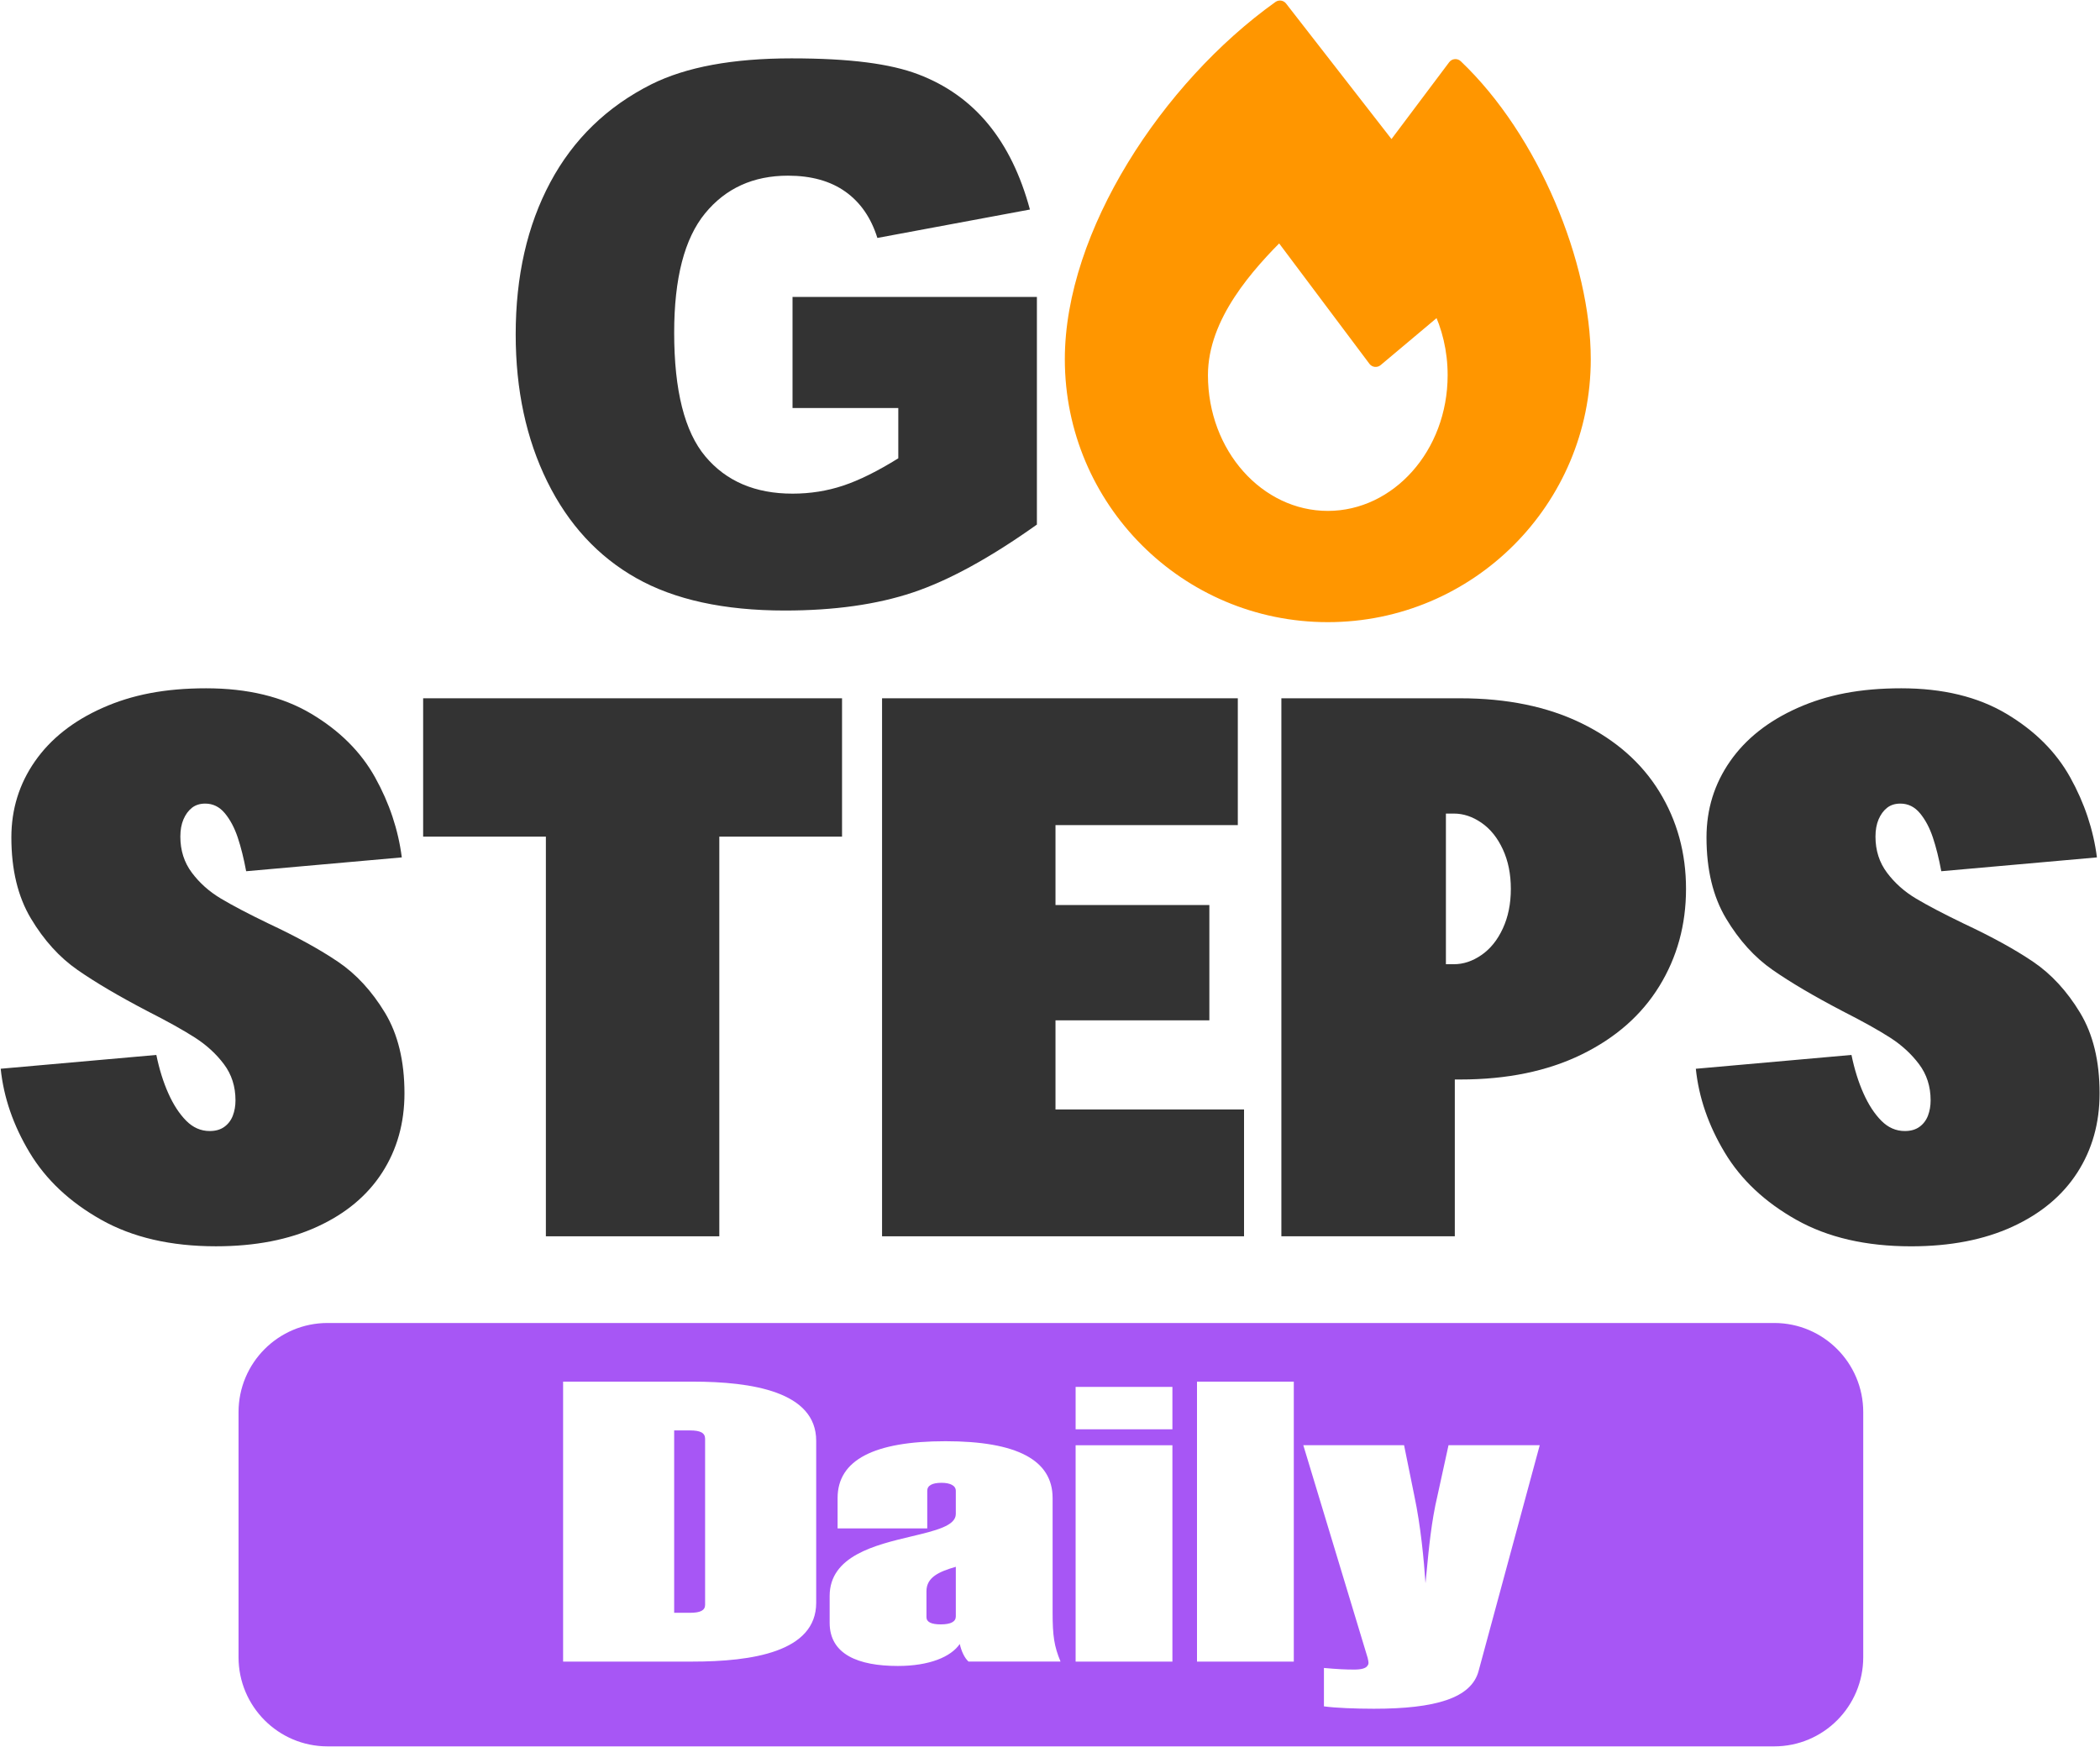 <svg width="2026" height="1686" viewBox="0 0 2026 1686" fill="none" xmlns="http://www.w3.org/2000/svg">
<path d="M326.3 928.127C308.847 916.267 286.398 903.911 258.939 891.044C239.485 881.652 224.193 873.619 213.034 866.944C201.876 860.27 192.572 852.003 185.152 842.1C177.718 832.212 173.994 820.601 173.994 807.252C173.994 800.84 174.987 795.275 177.002 790.572C179.003 785.884 181.72 782.174 185.152 779.443C188.585 776.726 192.879 775.368 198.02 775.368C205.454 775.368 211.749 778.464 216.89 784.642C222.031 790.835 226.179 798.62 229.334 807.996C232.474 817.388 235.191 828.269 237.484 840.625L387.644 827.276C384.211 800.577 375.638 774.871 361.909 750.144C348.179 725.431 327.586 704.91 300.127 688.596C272.669 672.282 238.915 664.117 198.881 664.117C158.848 664.117 127.241 670.427 98.921 683.031C70.601 695.636 48.853 712.827 33.707 734.574C18.547 756.337 10.967 780.815 10.967 807.996C10.967 839.15 17.262 865.221 29.837 886.238C42.412 907.256 57.427 923.818 74.88 935.926C92.32 948.049 114.783 961.267 142.241 975.61C161.681 985.498 176.988 994.027 188.146 1001.2C199.305 1008.37 208.594 1016.9 216.028 1026.79C223.463 1036.69 227.187 1048.29 227.187 1061.64C227.187 1067.08 226.325 1072.02 224.616 1076.48C222.908 1080.93 220.176 1084.52 216.467 1087.23C212.742 1089.94 208.025 1091.3 202.314 1091.3C193.726 1091.3 186.145 1087.96 179.573 1081.3C172.986 1074.62 167.26 1065.84 162.411 1054.96C157.548 1044.09 153.677 1031.72 150.829 1017.88L0.67 1031.2C3.532 1058.89 12.822 1085.84 28.552 1112.03C44.282 1138.24 67.3 1159.86 97.621 1176.92C127.928 1193.98 164.836 1202.51 208.302 1202.51C246.057 1202.51 278.657 1196.2 306.115 1183.59C333.574 1170.99 354.445 1153.56 368.759 1131.3C383.057 1109.06 390.214 1083.6 390.214 1054.92C390.214 1023.76 383.919 997.81 371.344 977.056C358.754 956.286 343.739 939.972 326.3 928.112V928.127Z" fill="#333333"/>
<path d="M408.234 807.238H526.641V1192.87H693.962V807.238H812.369V673.758H408.234V807.238Z" fill="#333333"/>
<path d="M1018.3 984.491H1166.74V873.24H1018.3V796.123H1194.19V673.758H850.979V1192.87H1200.2V1070.5H1018.3V984.491Z" fill="#333333"/>
<path d="M1525.81 697.857C1492.9 681.791 1453.86 673.758 1408.69 673.758H1236.22V1192.87H1403.54V1041.58H1408.69C1453.86 1041.58 1492.9 1033.55 1525.81 1017.48C1558.7 1001.42 1583.72 979.423 1600.88 951.482C1618.04 923.556 1626.61 892.286 1626.61 857.671C1626.61 823.056 1618.03 791.8 1600.88 763.859C1583.72 735.934 1558.68 713.923 1525.81 697.857ZM1449.87 895.864C1444.73 906.994 1437.87 915.523 1429.28 921.453C1420.71 927.383 1411.83 930.348 1402.68 930.348H1394.96V784.994H1402.68C1411.83 784.994 1420.71 787.959 1429.28 793.888C1437.87 799.818 1444.72 808.348 1449.87 819.477C1455.03 830.607 1457.6 843.328 1457.6 857.671C1457.6 872.013 1455.03 884.735 1449.87 895.864Z" fill="#333333"/>
<path d="M2006.74 977.07C1994.15 956.301 1979.14 939.987 1961.7 928.127C1944.25 916.267 1921.8 903.911 1894.34 891.043C1874.88 881.652 1859.59 873.619 1848.43 866.944C1837.27 860.27 1827.97 852.003 1820.55 842.1C1813.12 832.212 1809.39 820.601 1809.39 807.251C1809.39 800.84 1810.39 795.275 1812.4 790.572C1814.4 785.884 1817.12 782.174 1820.55 779.442C1823.98 776.726 1828.28 775.368 1833.42 775.368C1840.85 775.368 1847.15 778.464 1852.29 784.642C1857.43 790.835 1861.58 798.62 1864.73 807.996C1867.87 817.388 1870.59 828.269 1872.88 840.625L2023.04 827.276C2019.61 800.577 2011.04 774.871 1997.31 750.144C1983.58 725.431 1962.98 704.91 1935.53 688.596C1908.07 672.282 1874.31 664.117 1834.28 664.117C1794.25 664.117 1762.64 670.427 1734.32 683.031C1706 695.636 1684.25 712.827 1669.11 734.574C1653.95 756.337 1646.37 780.815 1646.37 807.996C1646.37 839.15 1652.66 865.221 1665.24 886.238C1677.81 907.256 1692.83 923.818 1710.28 935.926C1727.72 948.049 1750.18 961.267 1777.64 975.61C1797.08 985.498 1812.39 994.027 1823.55 1001.2C1834.7 1008.37 1843.99 1016.9 1851.43 1026.79C1858.86 1036.69 1862.59 1048.29 1862.59 1061.64C1862.59 1067.08 1861.72 1072.02 1860.02 1076.48C1858.31 1080.93 1855.58 1084.52 1851.87 1087.23C1848.14 1089.94 1843.42 1091.3 1837.71 1091.3C1829.12 1091.3 1821.54 1087.96 1814.97 1081.3C1808.38 1074.62 1802.66 1065.84 1797.81 1054.96C1792.95 1044.09 1789.08 1031.72 1786.23 1017.88L1636.07 1031.23C1638.93 1058.92 1648.22 1085.87 1663.95 1112.05C1679.68 1138.27 1702.7 1159.89 1733.02 1176.95C1763.33 1194.01 1800.23 1202.54 1843.7 1202.54C1881.46 1202.54 1914.06 1196.23 1941.51 1183.62C1968.97 1171.02 1989.84 1153.59 2004.16 1131.33C2018.46 1109.09 2025.61 1083.63 2025.61 1054.95C2025.61 1023.79 2019.32 997.839 2006.74 977.085V977.07Z" fill="#333333"/>
<path fill-rule="evenodd" clip-rule="evenodd" d="M1711.72 1276.52H316.005C268.579 1276.52 230.136 1315.04 230.136 1362.55V1598.99C230.136 1646.5 268.579 1685.02 316.005 1685.02H1711.72C1759.14 1685.02 1797.58 1646.5 1797.58 1598.99V1362.55C1797.58 1315.04 1759.14 1276.52 1711.72 1276.52ZM668.021 1333.1H543.26V1603.22H668.021C725.435 1603.22 787.435 1593.96 787.435 1546.49V1390.21C787.435 1342.74 725.435 1333.1 668.021 1333.1ZM680.26 1548.43C680.26 1553.84 675.674 1556.14 665.713 1556.14H650.406V1380.18H665.713C675.659 1380.18 680.26 1382.5 680.26 1388.28V1548.42V1548.43ZM912.177 1390.59C981.071 1390.59 1015.51 1408.73 1015.51 1445.39V1555.72C1015.51 1578.49 1017.04 1588.52 1023.16 1603.19H934.377C930.536 1599.73 927.484 1593.17 925.95 1586.22C917.523 1598.56 896.856 1607.44 866.242 1607.44C827.976 1607.44 800.415 1596.25 800.415 1565.77V1539.92C800.415 1501.23 844.283 1490.77 879.345 1482.42C902.685 1476.86 922.123 1472.22 922.123 1460.81V1438.44C922.123 1433.43 916.763 1430.72 908.35 1430.72C899.163 1430.72 894.577 1433.43 894.577 1438.44V1474.72H808.083V1445.39C808.083 1408.73 843.283 1390.59 912.177 1390.59ZM907.591 1567.32C917.552 1567.32 922.138 1564.61 922.138 1559.6V1511.76C906.072 1516.39 893.818 1521.79 893.818 1535.3V1560.38C893.818 1565.01 898.404 1567.32 907.591 1567.32ZM1131.1 1338.16H1037.71V1379.07H1131.1V1338.16ZM1037.71 1394.46H1131.1V1603.22H1037.71V1394.46ZM1248.21 1333.1H1154.82V1603.22H1248.21V1333.1ZM1386.75 1443.45L1397.47 1394.45L1397.45 1394.42H1485.48L1426.55 1612.06C1419.65 1638.69 1384.44 1648.72 1325.5 1648.72C1308.66 1648.72 1288 1647.96 1277.28 1646.41V1609.37C1290.29 1610.54 1297.96 1610.92 1306.37 1610.92C1313.26 1610.92 1317.85 1609.77 1319.38 1607.06C1320.75 1605.35 1320.29 1603.34 1319.64 1600.48C1319.55 1600.12 1319.47 1599.74 1319.38 1599.35L1257.38 1394.45H1354.6L1364.54 1443.45C1370.68 1472.4 1373.73 1505.21 1375.27 1527.58C1375.65 1523.86 1376.03 1519.86 1376.43 1515.63C1378.45 1494.41 1381 1467.59 1386.75 1443.45Z" fill="#A756F5"/>
<path fill-rule="evenodd" clip-rule="evenodd" d="M1527.22 346.597C1527.22 482.579 1416.99 592.813 1281.01 592.813C1145.03 592.813 1034.79 482.579 1034.79 346.597C1034.79 226.397 1127.12 84.942 1234.84 8L1342.56 146.496L1404.11 64.495C1477.71 134.422 1527.22 255.464 1527.22 346.597ZM1404.11 361.943C1404.11 438.433 1348.99 500.44 1281 500.44C1213.01 500.44 1157.9 438.433 1157.9 361.943C1157.9 303.821 1204.06 254.193 1234.84 223.417L1327.17 346.555L1388.72 294.843C1398.53 314.722 1404.11 337.599 1404.11 361.943Z" fill="#FF9600"/>
<path d="M1234.84 8L1240.75 3.405C1238.28 0.237 1233.76 -0.423 1230.49 1.91L1234.84 8ZM1342.56 146.496L1336.65 151.091C1338.08 152.932 1340.29 154 1342.62 153.98C1344.96 153.96 1347.15 152.854 1348.55 150.989L1342.56 146.496ZM1404.11 64.495L1409.27 59.07C1407.72 57.599 1405.62 56.859 1403.49 57.037C1401.36 57.216 1399.41 58.294 1398.13 60.002L1404.11 64.495ZM1234.84 223.417L1240.83 218.927C1239.52 217.191 1237.53 216.106 1235.37 215.952C1233.2 215.798 1231.08 216.591 1229.55 218.125L1234.84 223.417ZM1327.17 346.555L1321.18 351.044C1322.41 352.69 1324.27 353.755 1326.31 353.99C1328.36 354.225 1330.41 353.608 1331.98 352.285L1327.17 346.555ZM1388.72 294.843L1395.43 291.533C1394.42 289.471 1392.51 287.992 1390.26 287.519C1388.01 287.047 1385.67 287.635 1383.91 289.113L1388.72 294.843ZM1281.01 600.297C1421.12 600.297 1534.71 486.713 1534.71 346.597H1519.74C1519.74 478.446 1412.86 585.329 1281.01 585.329V600.297ZM1027.31 346.597C1027.31 486.713 1140.89 600.297 1281.01 600.297V585.329C1149.16 585.329 1042.27 478.446 1042.27 346.597H1027.31ZM1230.49 1.91C1175.76 41.007 1125.07 96.374 1088.03 157.184C1051.03 217.934 1027.31 284.696 1027.31 346.597H1042.27C1042.27 288.298 1064.72 224.232 1100.81 164.97C1136.87 105.767 1186.21 51.935 1239.19 14.09L1230.49 1.91ZM1348.47 141.902L1240.75 3.405L1228.93 12.595L1336.65 151.091L1348.47 141.902ZM1398.13 60.002L1336.58 142.004L1348.55 150.989L1410.1 68.988L1398.13 60.002ZM1534.71 346.597C1534.71 253.422 1484.36 130.417 1409.27 59.07L1398.96 69.92C1471.06 138.428 1519.74 257.505 1519.74 346.597H1534.71ZM1281 507.924C1353.93 507.924 1411.59 441.714 1411.59 361.943H1396.63C1396.63 435.153 1344.06 492.956 1281 492.956V507.924ZM1150.41 361.943C1150.41 441.714 1208.07 507.924 1281 507.924V492.956C1217.95 492.956 1165.38 435.153 1165.38 361.943H1150.41ZM1229.55 218.125C1214.1 233.571 1194.4 254.125 1178.56 278.328C1162.73 302.521 1150.41 330.89 1150.41 361.943H1165.38C1165.38 334.875 1176.14 309.369 1191.09 286.523C1206.03 263.687 1224.8 244.039 1240.13 228.708L1229.55 218.125ZM1333.16 342.065L1240.83 218.927L1228.85 227.906L1321.18 351.044L1333.16 342.065ZM1383.91 289.113L1322.35 340.825L1331.98 352.285L1393.54 300.574L1383.91 289.113ZM1411.59 361.943C1411.59 336.452 1405.75 312.443 1395.43 291.533L1382.01 298.154C1391.31 317.002 1396.63 338.746 1396.63 361.943H1411.59Z" fill="#FF9600"/>
<path d="M764.603 393.695V286.506H1000.36V506.15C955.236 538.25 915.315 560.102 880.628 571.686C845.94 583.288 804.789 589.08 757.189 589.08C698.592 589.08 650.805 578.662 613.875 557.807C576.944 536.953 548.316 505.924 527.989 464.685C507.678 423.445 497.523 376.131 497.523 322.706C497.523 266.479 508.644 217.566 530.871 175.988C553.098 134.41 585.651 102.836 628.547 81.267C661.989 64.624 707.019 56.312 763.59 56.312C820.162 56.312 858.962 61.465 886.017 71.77C913.072 82.076 935.533 98.079 953.383 119.742C971.233 141.424 984.644 168.88 993.631 202.165L846.454 229.583C840.395 210.138 830.115 195.264 815.63 184.958C801.144 174.653 782.671 169.501 760.226 169.501C726.769 169.501 700.103 181.63 680.228 205.87C660.353 230.128 650.416 268.491 650.416 320.976C650.416 376.733 660.462 416.562 680.555 440.464C700.648 464.365 728.654 476.306 764.587 476.306C781.643 476.306 797.935 473.73 813.418 468.577C828.916 463.425 846.641 454.643 866.641 442.212V393.714H764.587L764.603 393.695Z" fill="#333333"/>
</svg>

